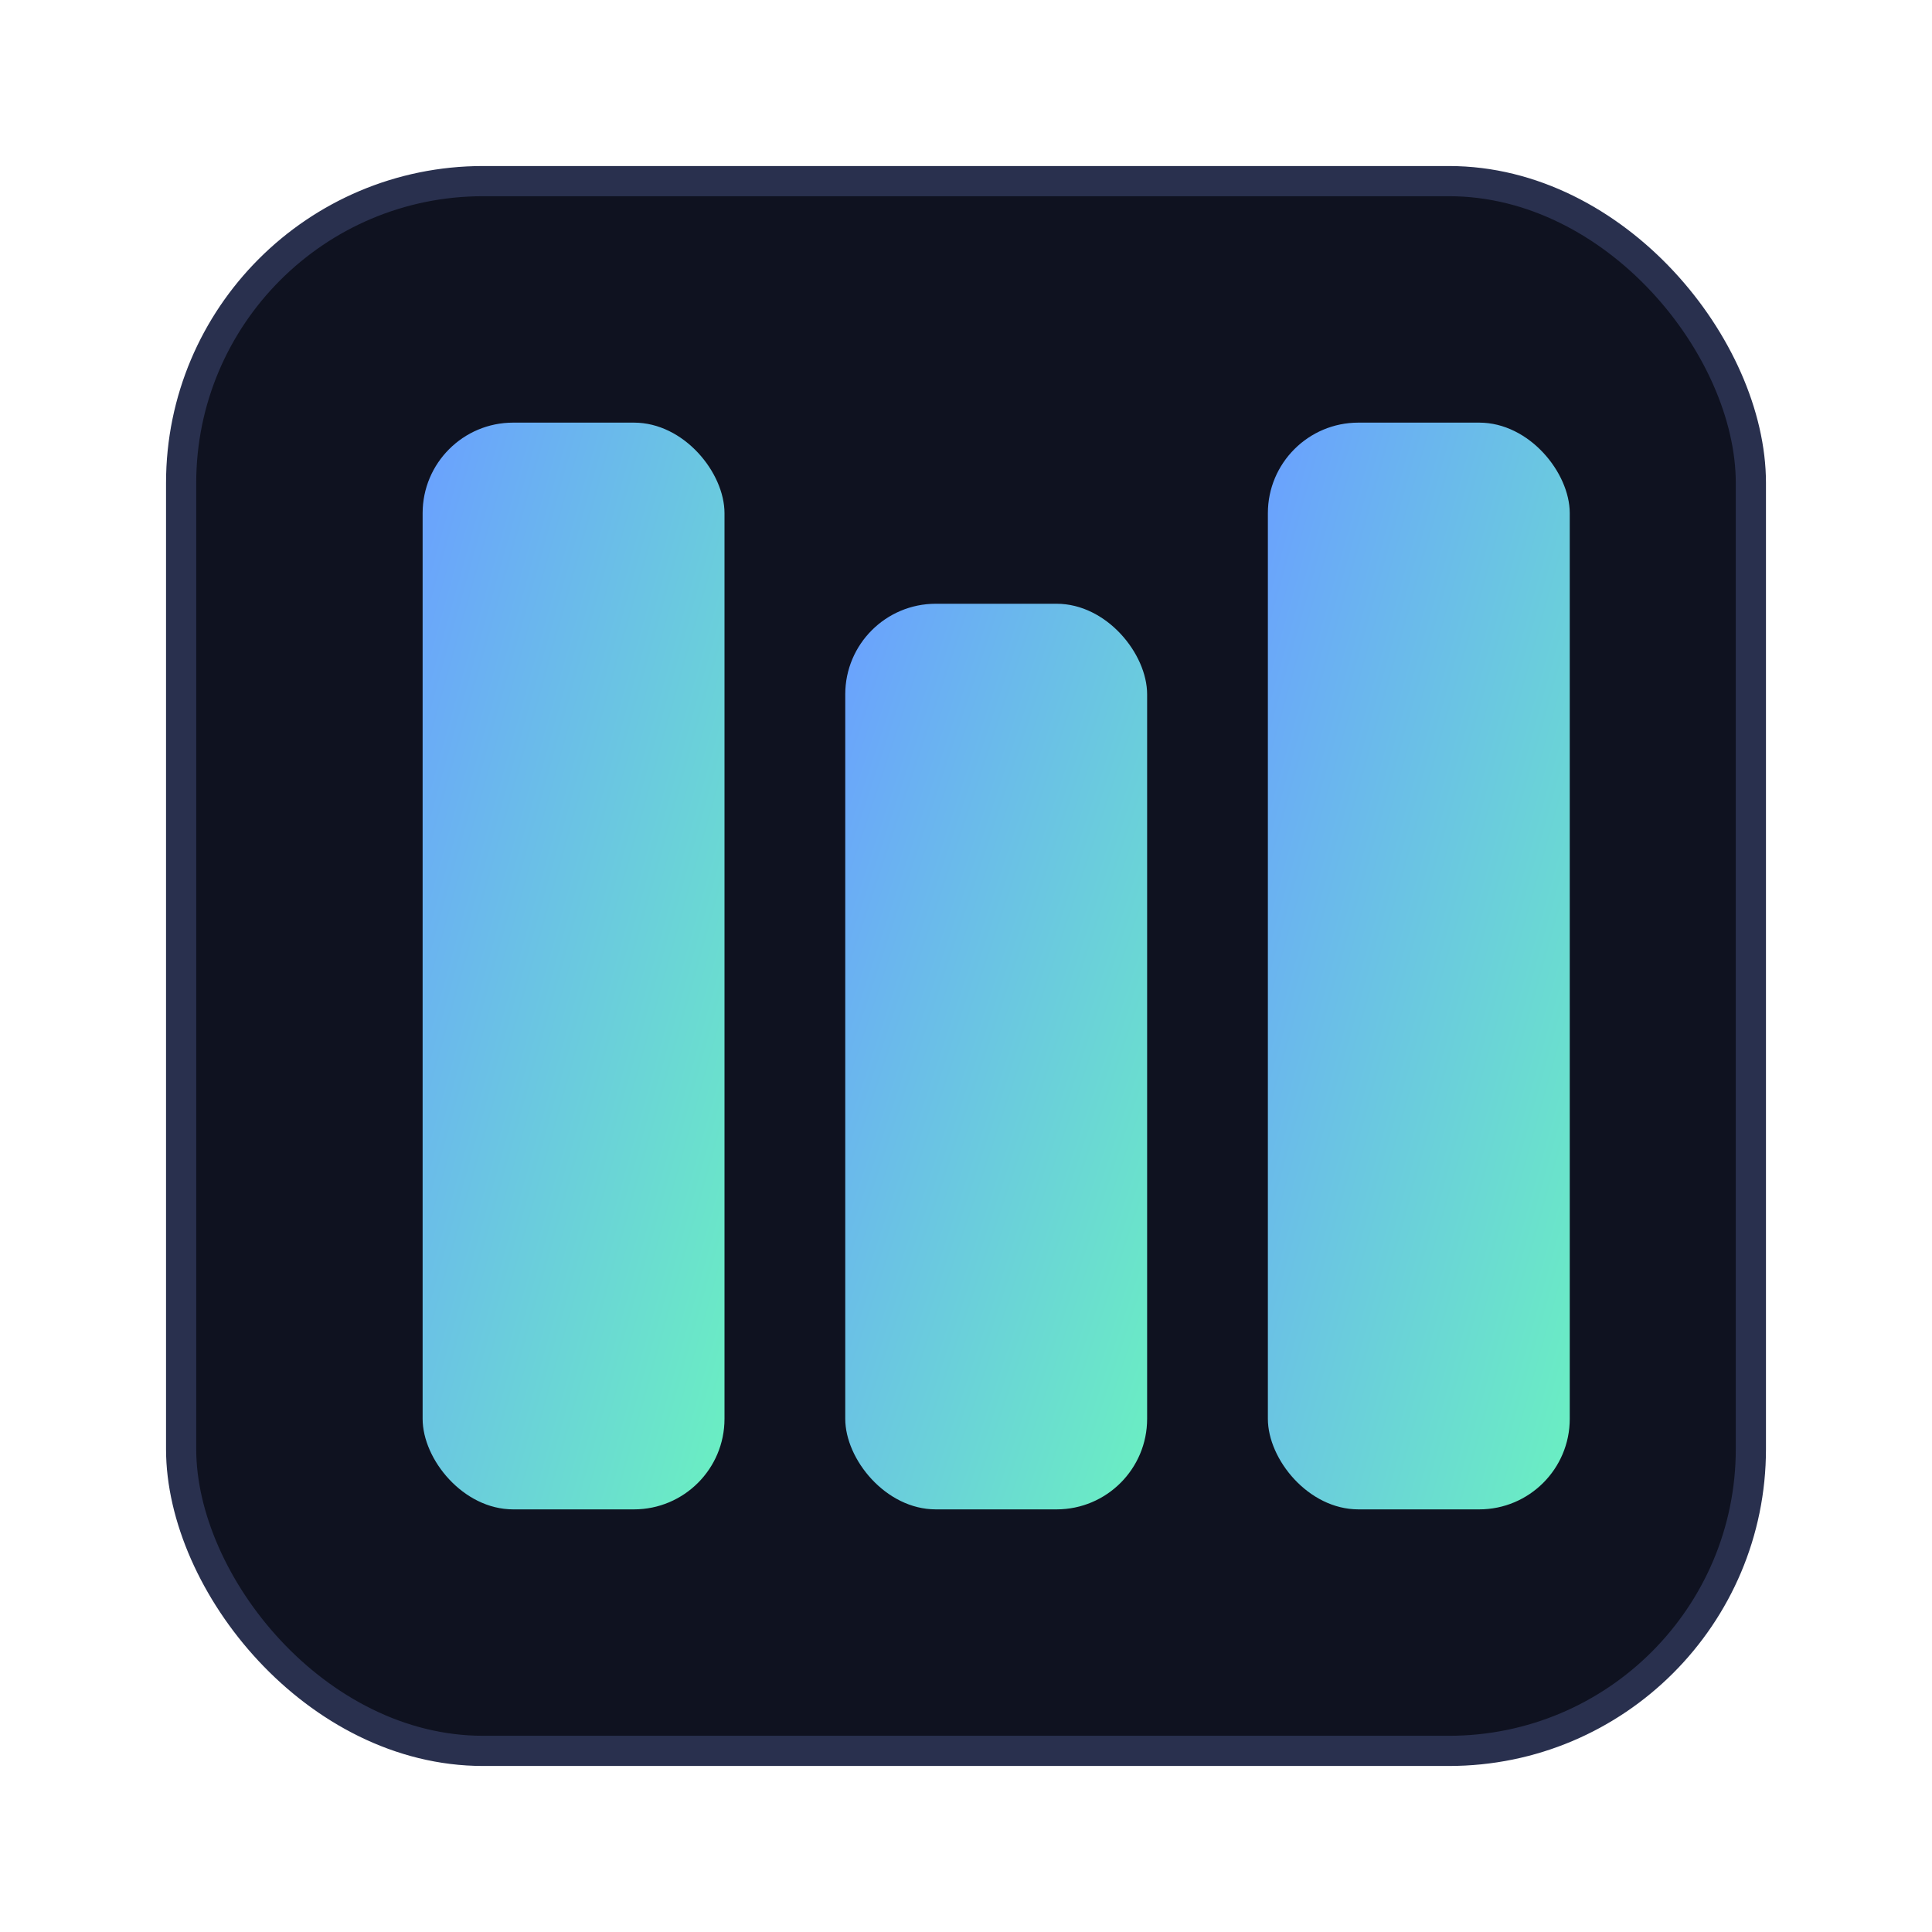 <svg xmlns="http://www.w3.org/2000/svg" width="64" height="64" viewBox="0 0 64 64">
  <defs>
    <linearGradient id="g" x1="0" y1="0" x2="1" y2="1">
      <stop offset="0%" stop-color="#6aa0ff"/>
      <stop offset="100%" stop-color="#6af0c1"/>
    </linearGradient>
  </defs>
  <rect x="6" y="6" width="52" height="52" rx="10" fill="#0f1220" stroke="#29304e"/>
  <rect x="14" y="14" width="10" height="36" rx="3" fill="url(#g)"/>
  <rect x="28" y="20" width="10" height="30" rx="3" fill="url(#g)"/>
  <rect x="42" y="14" width="10" height="36" rx="3" fill="url(#g)"/>
</svg>
